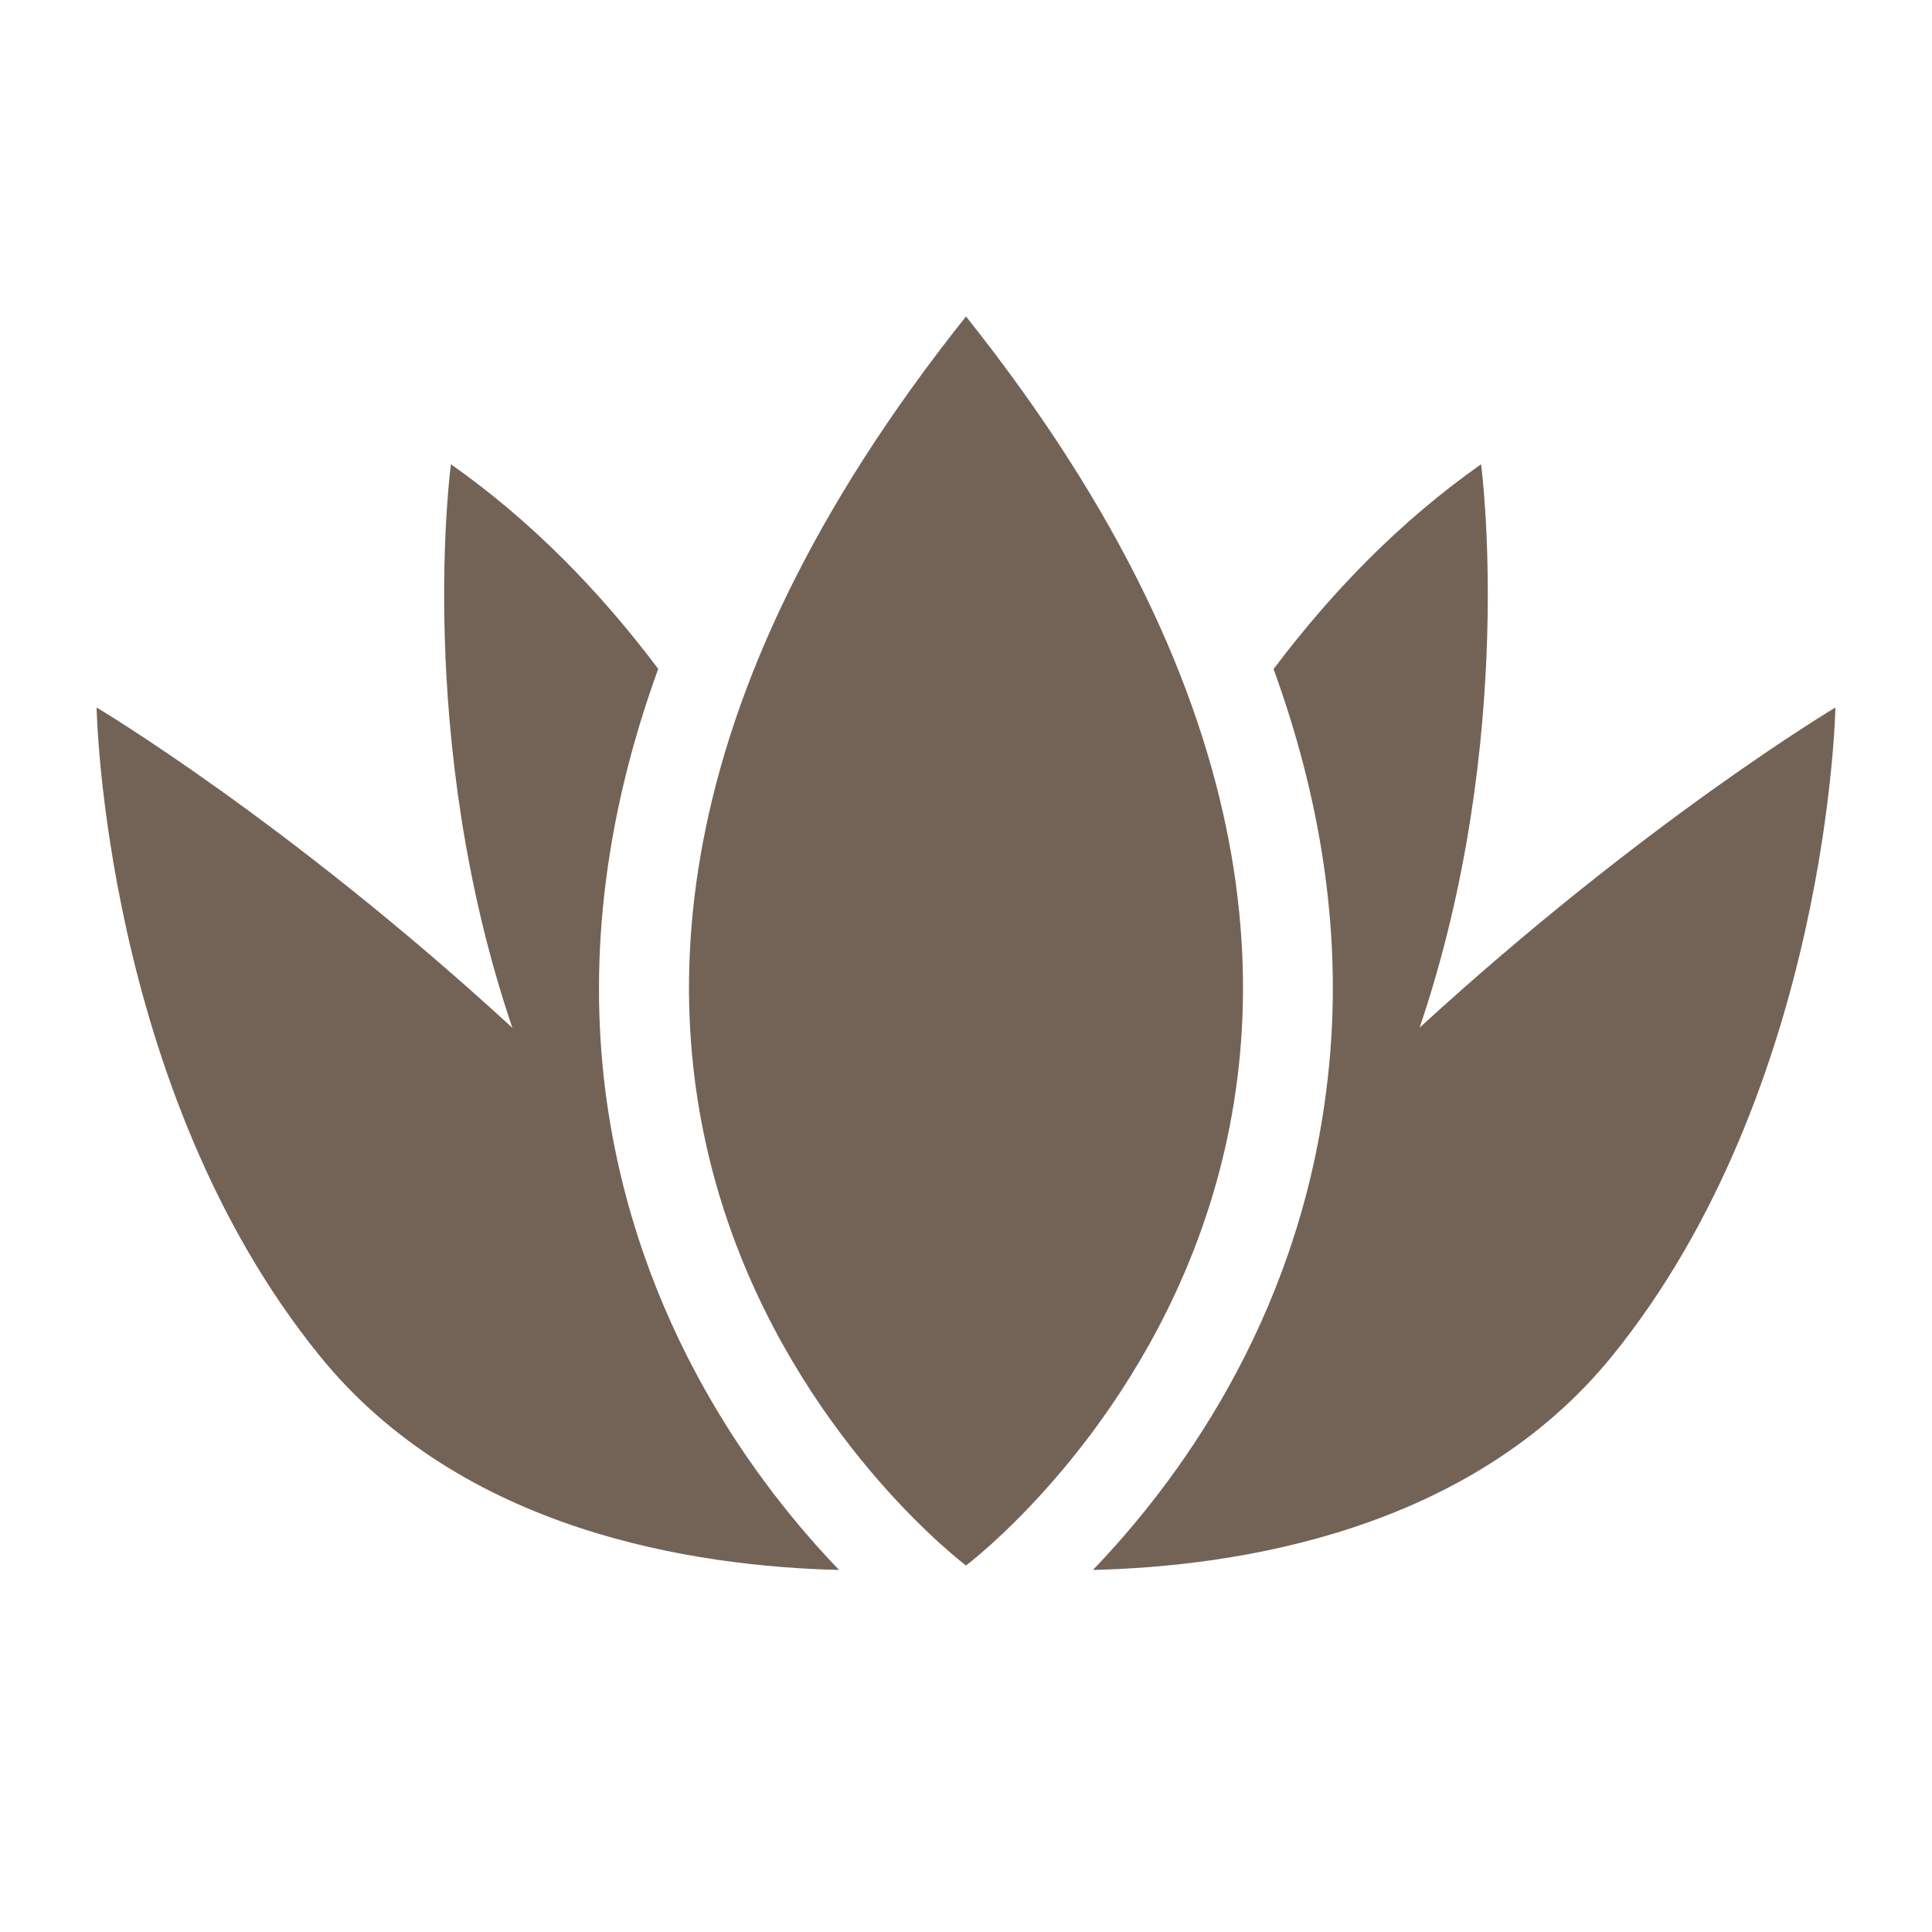 <?xml version="1.0" encoding="UTF-8"?>
<svg id="_レイヤー_1" data-name="レイヤー 1" xmlns="http://www.w3.org/2000/svg" viewBox="0 0 100 100">
  <defs>
    <style>
      .cls-1 {
        fill: #736357;
        stroke-width: 0px;
      }
    </style>
  </defs>
  <path class="cls-1" d="m76.66,24.03c-4.22,2.97-7.75,6.63-10.74,10.6,2.7,7.43,3.65,14.74,2.72,21.88-1.54,12.05-7.88,20.39-12.07,24.75,7.44-.18,19.49-1.98,26.88-11.08,11.2-13.82,11.55-33.56,11.55-33.56,0,0-9.85,5.87-21.52,16.57,5.08-14.99,3.18-29.16,3.18-29.16Z"/>
  <path class="cls-1" d="m16.55,70.18c7.37,9.1,19.42,10.9,26.88,11.08-4.19-4.36-10.53-12.7-12.09-24.75-.91-7.14.03-14.46,2.73-21.89-2.99-3.97-6.51-7.62-10.73-10.59,0,0-1.91,14.17,3.18,29.17-11.65-10.71-21.52-16.58-21.52-16.58,0,0,.34,19.75,11.55,33.56Z"/>
  <path class="cls-1" d="m50,81.03s32.26-24.18,0-64.65c-32.26,40.48,0,64.65,0,64.65Z"/>
</svg>
